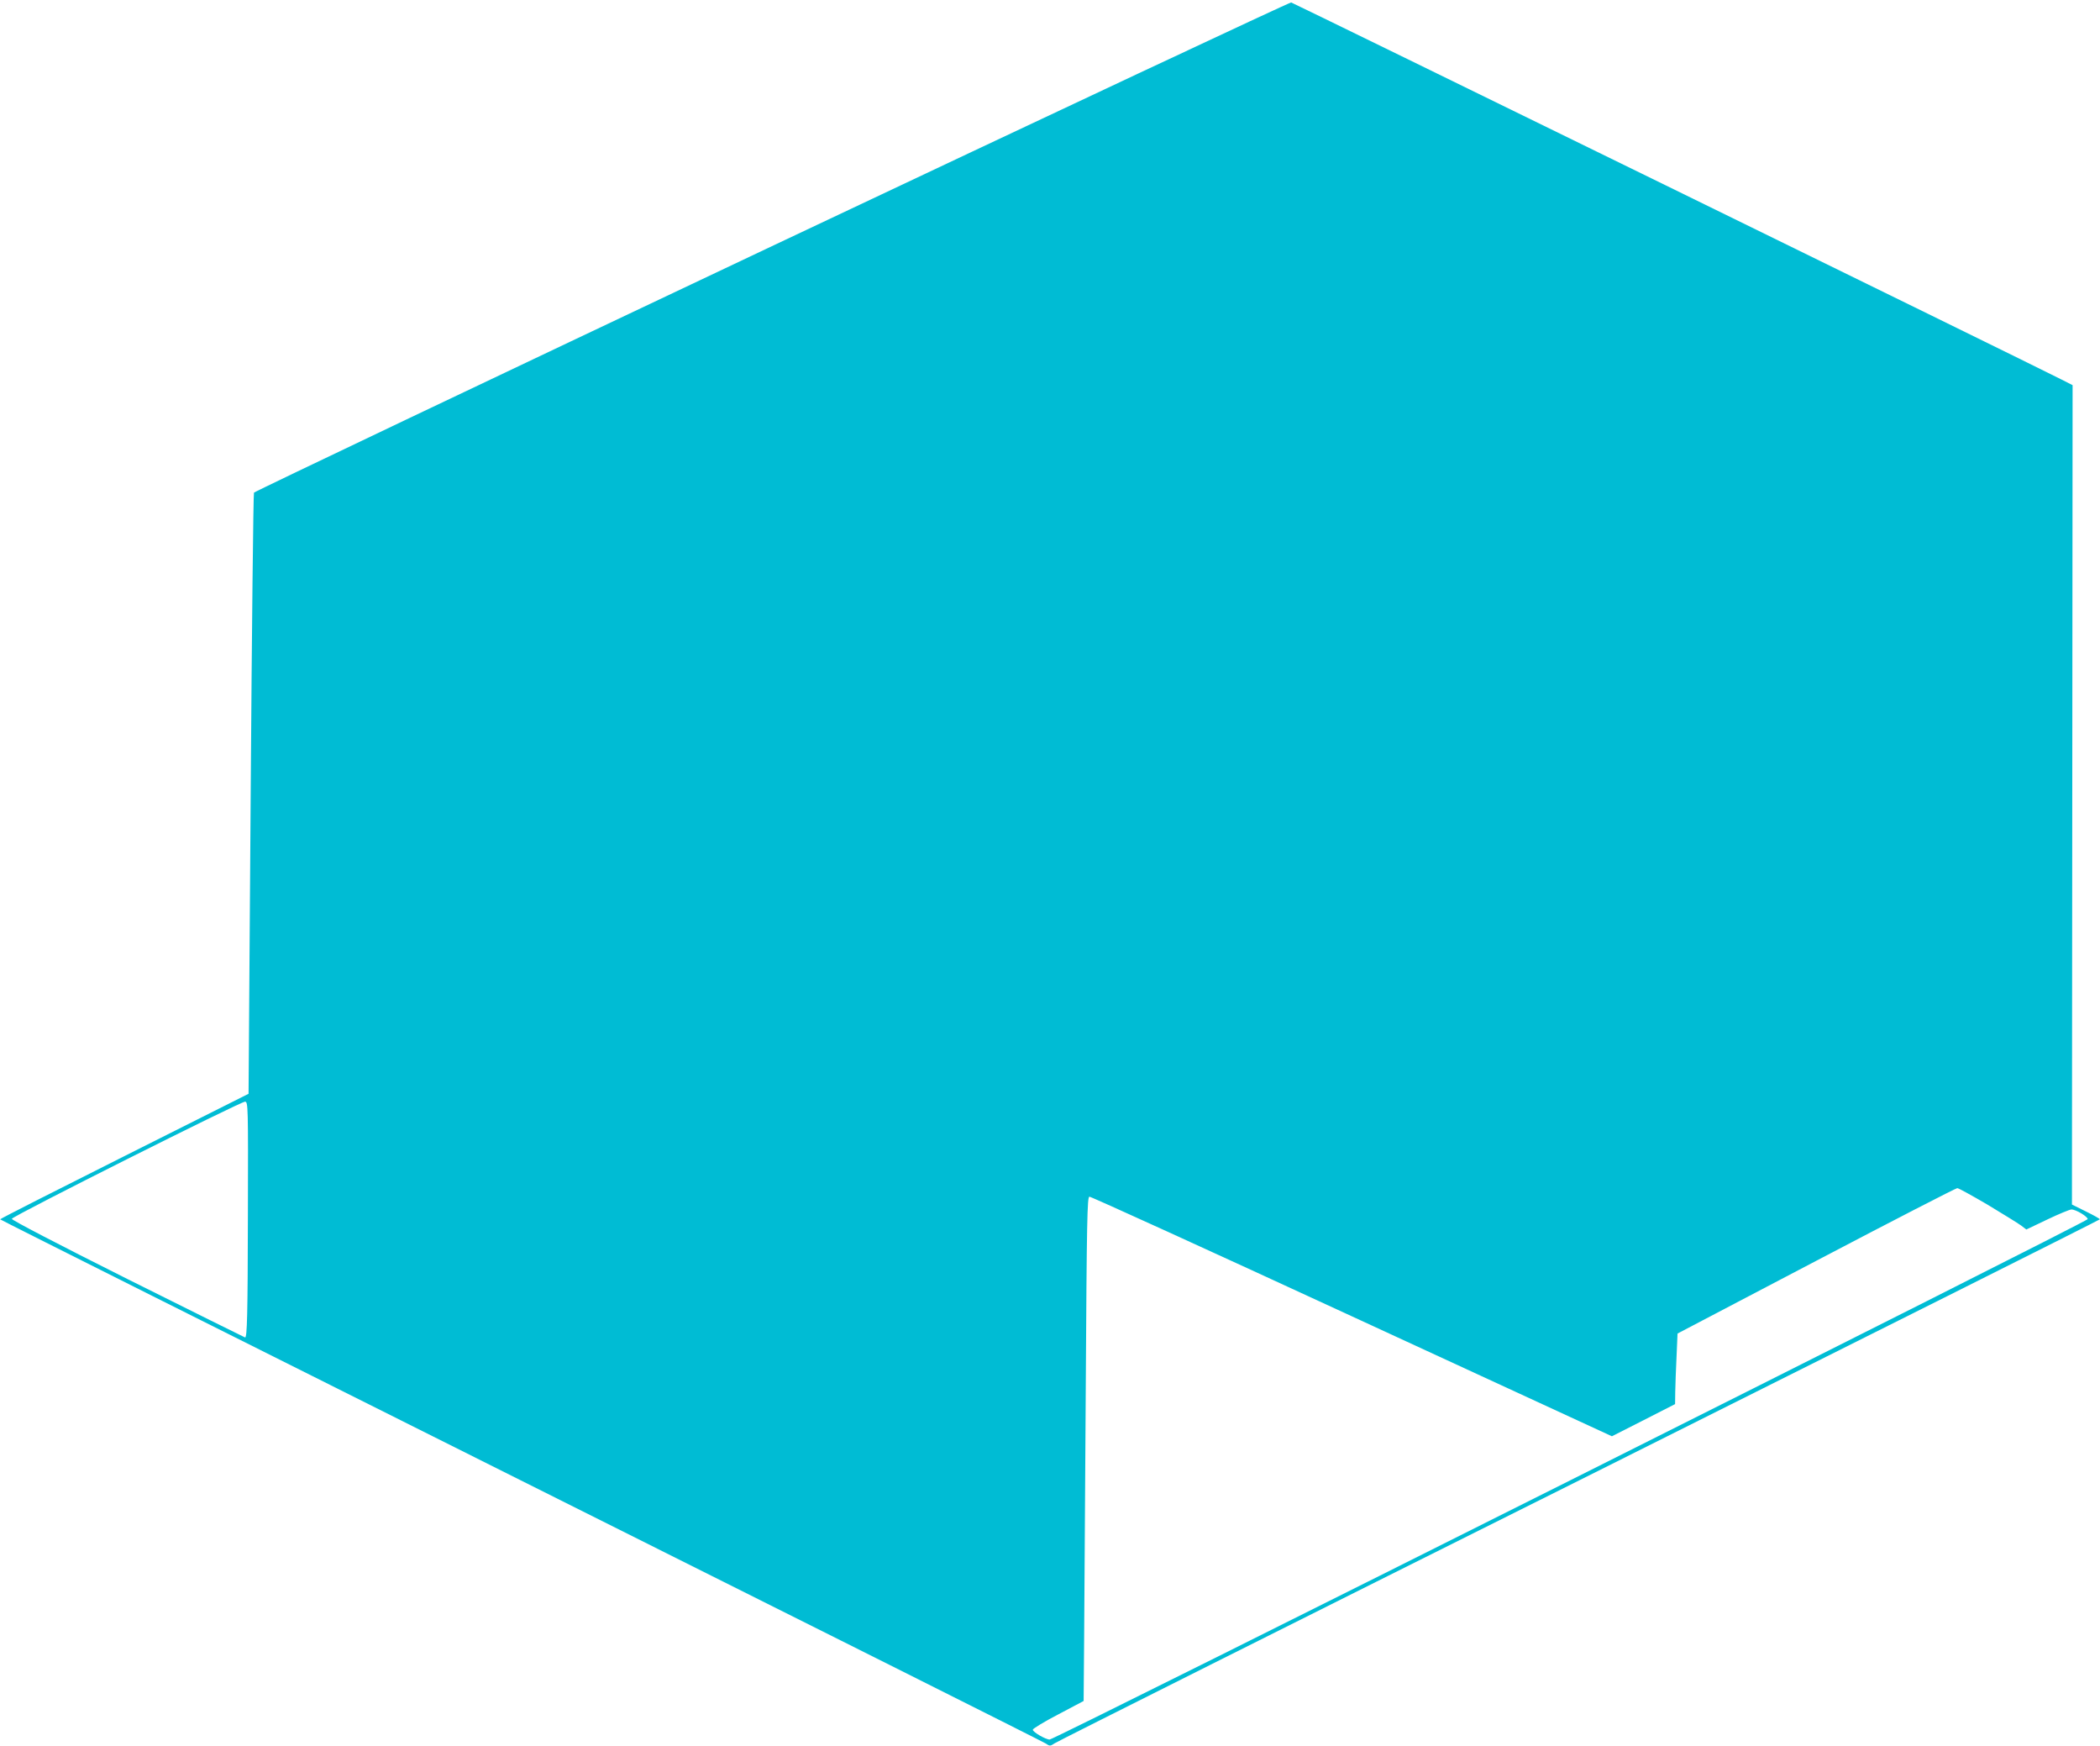 <?xml version="1.0" standalone="no"?>
<!DOCTYPE svg PUBLIC "-//W3C//DTD SVG 20010904//EN"
 "http://www.w3.org/TR/2001/REC-SVG-20010904/DTD/svg10.dtd">
<svg version="1.0" xmlns="http://www.w3.org/2000/svg"
 width="1280pt" height="1064pt" viewBox="0 0 1280 1064"
 preserveAspectRatio="xMidYMid meet">
<g transform="translate(0,1064) scale(0.1,-0.1)"
fill="#00bcd4" stroke="none">
<path d="M4705 9140 c-1732 -819 -3153 -1495 -3157 -1502 -4 -7 -13 -834 -20
-1838 l-13 -1825 -757 -380 c-417 -209 -758 -382 -757 -385 0 -3 1428 -718
3172 -1590 1745 -872 3184 -1593 3199 -1603 27 -18 29 -18 56 0 15 11 1454
732 3199 1603 1744 872 3172 1587 3172 1590 1 3 -38 25 -85 48 l-85 42 2 2497
2 2496 -69 35 c-190 97 -4681 2294 -4694 2297 -8 2 -1432 -666 -3165 -1485z
m-3194 -5900 c-1 -617 -5 -750 -17 -750 -2 0 -324 160 -715 355 -431 216 -709
361 -707 368 5 17 1399 717 1422 714 18 -2 19 -23 17 -687z m10604 59 c93 -56
185 -113 203 -126 l33 -25 128 61 c71 34 137 61 147 61 27 0 99 -43 99 -59 0
-14 -6298 -3171 -6327 -3171 -25 0 -103 46 -103 60 0 6 70 49 155 93 l155 82
3 370 c1 204 6 894 10 1535 6 1030 9 1165 22 1168 9 1 729 -327 1600 -729
l1585 -731 193 98 192 98 1 75 c1 42 4 139 8 216 l6 139 845 443 c465 244 852
443 860 443 8 0 91 -46 185 -101z"/>
</g>
</svg>
